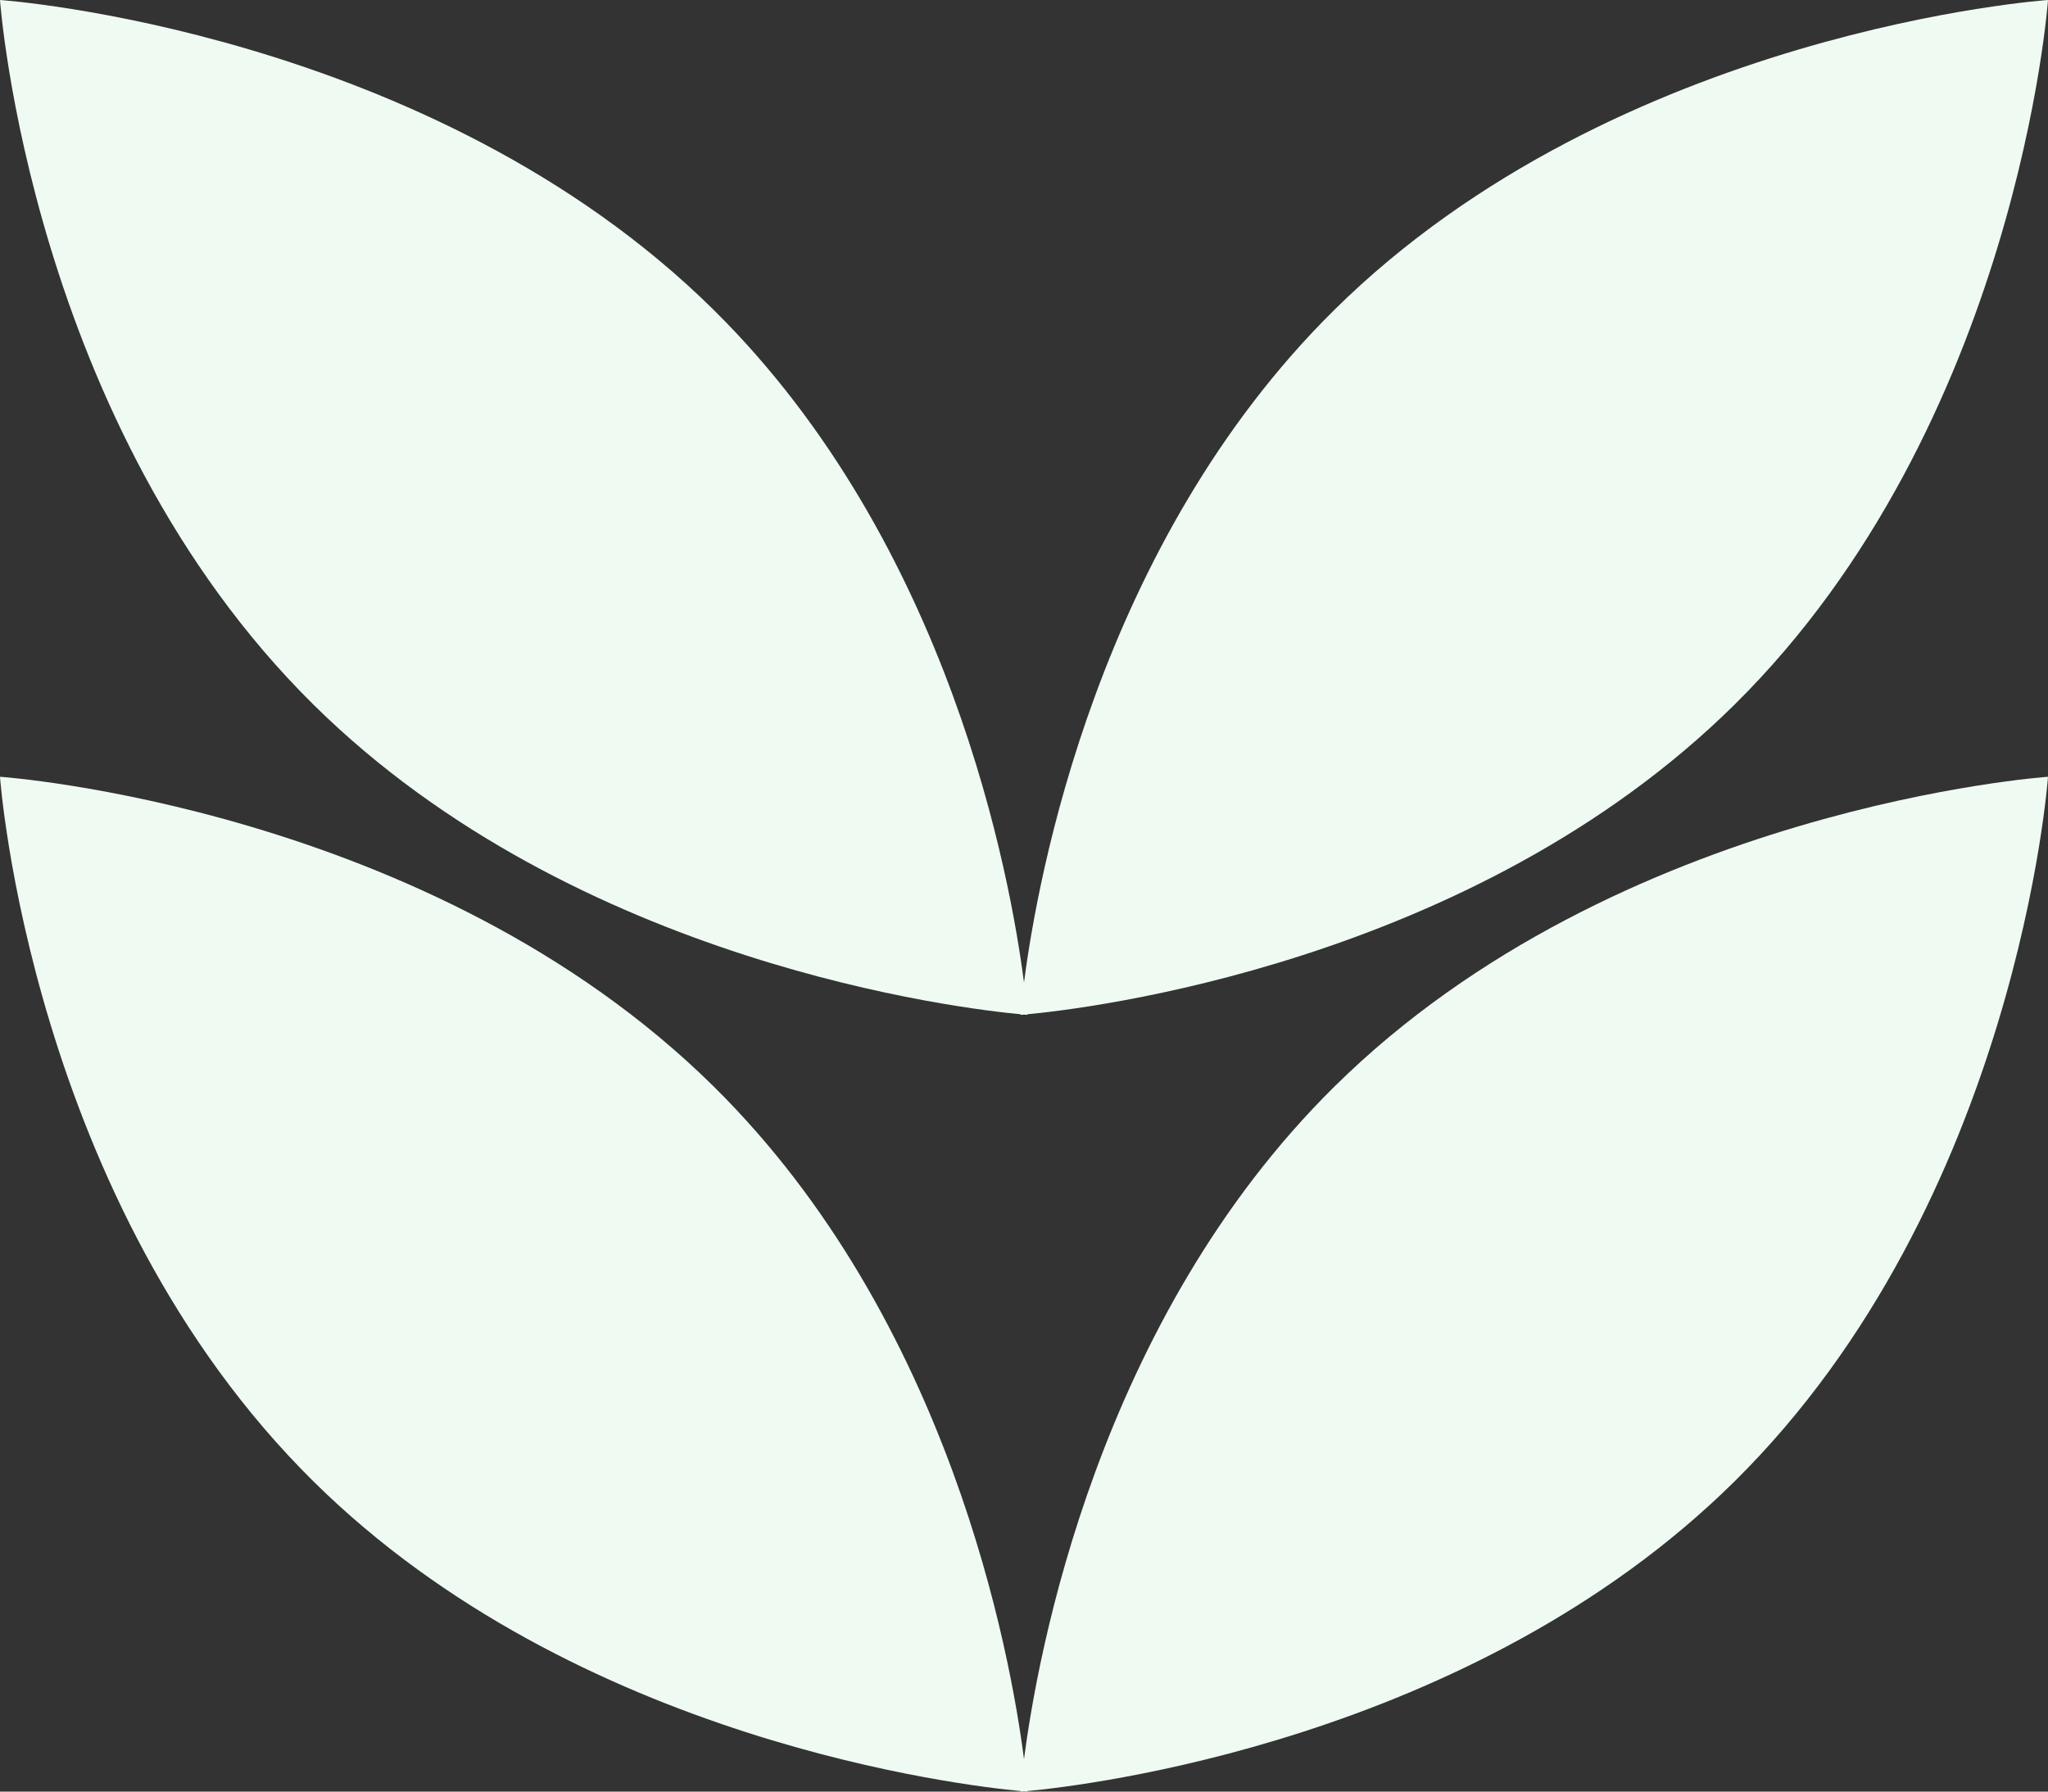 <svg width="40" height="35" viewBox="0 0 40 35" fill="none" xmlns="http://www.w3.org/2000/svg">
<rect x="0" y="0" width="40" height="35" fill="#333333" stroke="none"/>
<g clip-path="url(#clip0_97_4349)">
<path d="M20 34.367C19.738 32.334 18.568 25.798 13.939 21.225C8.4 15.752 0 15.175 0 15.175C0 15.175 0.585 23.473 6.128 28.946C11.263 34.019 18.849 34.889 19.933 34.989C19.933 34.993 19.933 35 19.933 35C19.933 35 19.959 35 20 34.996C20.041 34.996 20.067 35 20.067 35C20.067 35 20.067 34.993 20.067 34.989C21.151 34.889 28.737 34.019 33.872 28.946C39.411 23.473 40 15.175 40 15.175C40 15.175 31.601 15.752 26.061 21.229C21.436 25.798 20.262 32.334 20 34.37V34.367Z" fill="#EFFBF2"/>
<path d="M19.933 19.814V19.825C19.933 19.825 19.959 19.825 20 19.822C20.041 19.822 20.067 19.825 20.067 19.825C20.067 19.825 20.067 19.818 20.067 19.814C21.151 19.714 28.737 18.844 33.872 13.771C39.411 8.298 40 0 40 0C40 0 31.601 0.578 26.061 6.054C21.436 10.624 20.262 17.159 20 19.196C19.738 17.163 18.568 10.627 13.939 6.054C8.4 0.578 0 0 0 0C0 0 0.585 8.298 6.128 13.771C11.263 18.844 18.849 19.714 19.933 19.814Z" fill="#EFFBF2"/>
</g>
<defs>
<clipPath id="clip0_97_4349">
<rect width="40" height="35" fill="white"/>
</clipPath>
</defs>
</svg>
